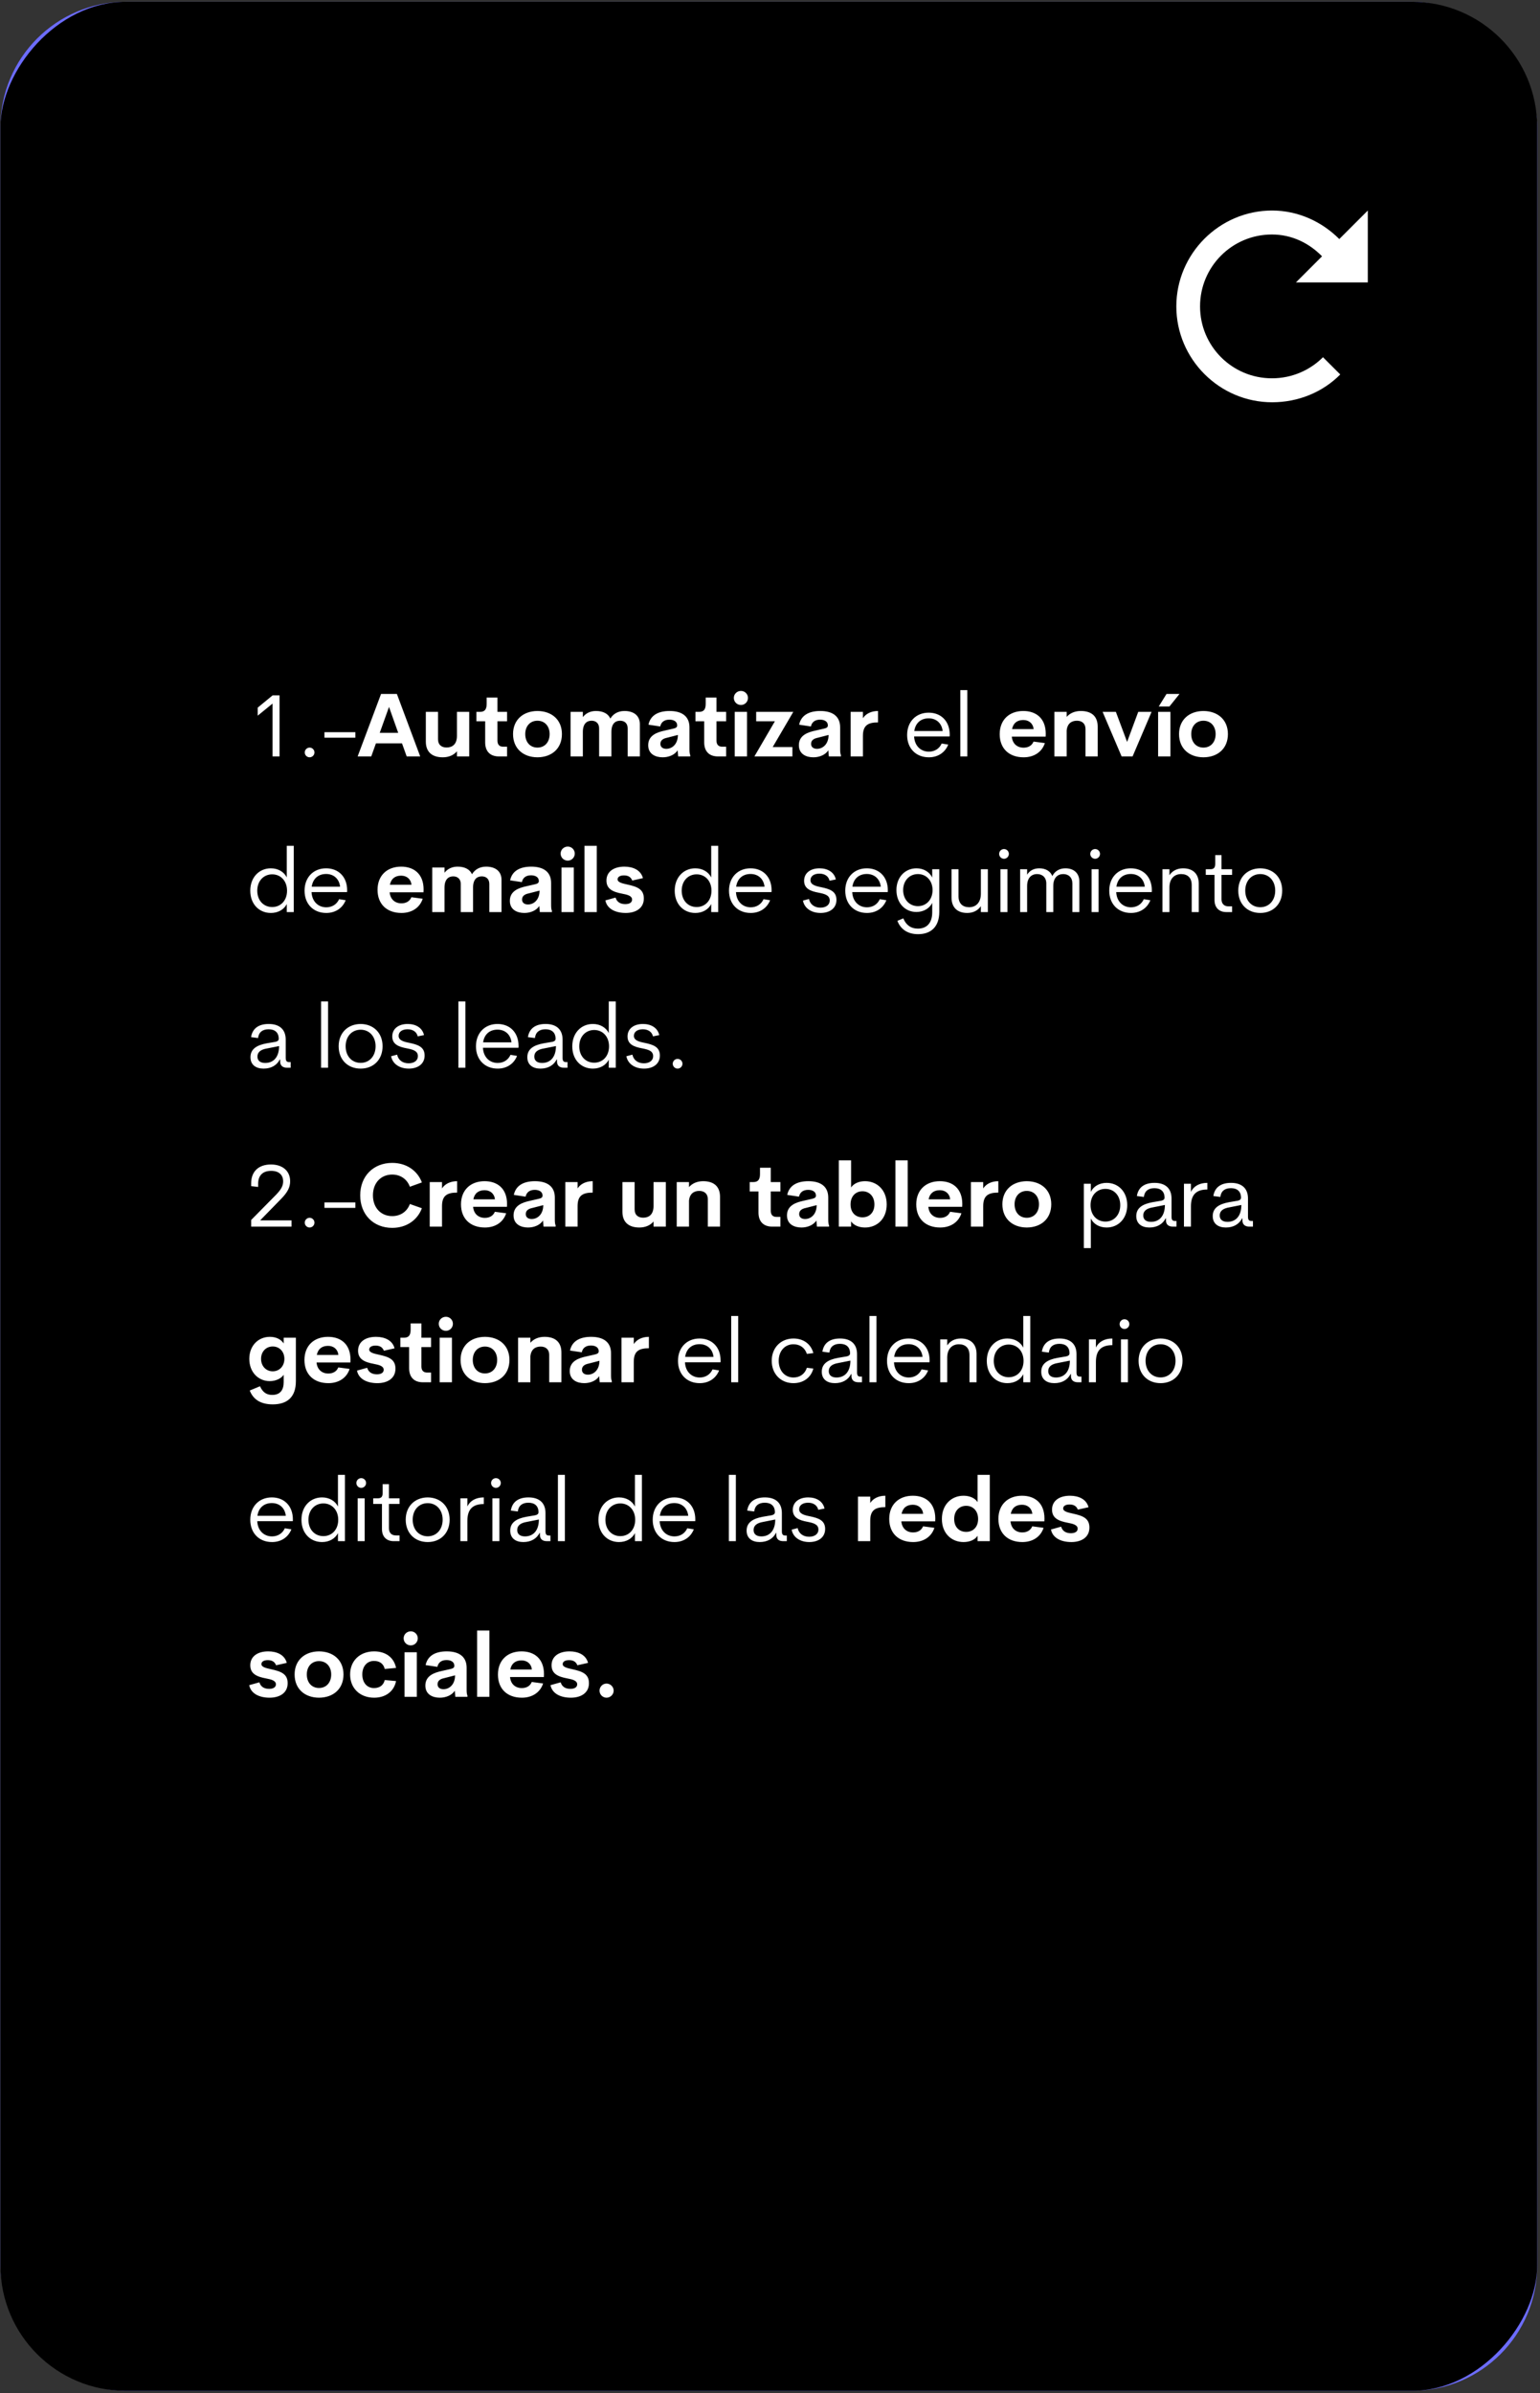 <svg width="475" height="738" viewBox="0 0 475 738" fill="none" xmlns="http://www.w3.org/2000/svg">
<rect x="0" y="0" width="475" height="738" fill="#333333" stroke="none"/>
<rect x="0.143" y="0.562" width="473.99" height="736.728" rx="38.616" fill="#6C6CFF"/>
<path d="M118.012 349.622L121.306 389.771H113.015L110.46 358.197L100.124 389.771H94.559L84.224 358.197L81.668 389.771H73.377L76.671 349.622H88.767L97.341 374.666L105.917 349.622H118.012ZM164.5 389.771H155.811L152.802 381.367H136.049L133.039 389.771H124.294L139.343 349.622H149.508L164.5 389.771ZM144.454 357.97L138.491 374.609H150.36L144.454 357.97ZM200.255 389.771H190.261L180.664 375.063H176.972V389.771H168.738V349.622H182.027C187.705 349.622 191.169 350.588 193.725 352.689C196.11 354.62 197.53 357.8 197.53 362.173C197.53 367.17 195.599 371.77 191.567 373.984C190.999 374.268 190.431 374.496 189.863 374.723L200.255 389.771ZM180.834 356.437H176.972V368.76H180.834C182.935 368.76 185.604 368.646 187.137 367.567C188.557 366.602 189.295 364.955 189.295 362.627C189.295 360.299 188.557 358.708 187.251 357.743C185.661 356.607 183.105 356.437 180.834 356.437ZM239.93 389.771H229.595L216.477 372.565H213.297V389.771H205.119V349.622H213.297V365.466H216.42L229.424 349.622H239.419L223.405 368.817L239.93 389.771ZM267.668 349.622V356.778H252.449V366.148H266.022V373.246H252.449V382.559H267.668V389.771H244.272V349.622H267.668ZM270.871 349.622H298.413V356.778H288.759V389.771H280.581V356.778H270.871V349.622ZM311.123 389.771H302.945V349.622H311.123V389.771ZM346.631 378.244V349.622H354.865V389.771H344.984L327.039 360.98V389.771H318.861V349.622H328.629L346.631 378.244ZM380.849 390.567C369.093 390.567 360.746 382.048 360.746 369.669C360.746 357.289 369.264 348.827 381.303 348.827C389.253 348.827 395.67 352.519 399.077 358.595L391.922 362.4C389.821 358.595 386.016 356.323 381.303 356.323C374.091 356.323 368.923 361.661 368.923 369.669C368.923 377.619 373.693 383.014 381.303 383.014C386.641 383.014 391.127 380.118 392.49 374.382H381.644V367.851H400.554V389.771H394.137V383.695C391.638 387.727 387.266 390.567 380.849 390.567Z" fill="white"/>
<path d="M392.396 64.922C376.134 64.922 362.829 78.227 362.829 94.489C362.829 110.75 376.134 124.055 392.396 124.055C400.526 124.055 408.066 120.877 413.388 115.481L408.066 110.159C404.074 114.151 398.531 116.664 392.322 116.664C380.051 116.664 370.147 106.759 370.147 94.489C370.147 82.219 380.051 72.314 392.322 72.314C398.457 72.314 403.779 74.975 407.77 79.04L399.713 87.097H421.888V64.922L413.092 73.718C407.77 68.396 400.452 64.922 392.322 64.922H392.396Z" fill="white"/>
<rect width="473.99" height="736.728" rx="38.616" transform="matrix(-1 0 0 1 474.133 0.562)" fill="black"/>
<path d="M79.486 218.224L84.093 214.435H86.219V233.271H84.065V216.97L79.486 220.704V218.224ZM95.495 233.543C94.677 233.543 93.996 232.862 93.996 232.044C93.996 231.226 94.677 230.545 95.495 230.545C96.313 230.545 96.994 231.226 96.994 232.044C96.994 232.862 96.313 233.543 95.495 233.543ZM109.61 227.492H100.069V225.802H109.61V227.492ZM129.61 233.271H125.439L123.995 229.236H115.954L114.509 233.271H110.311L117.535 213.999H122.414L129.61 233.271ZM119.988 218.006L117.126 225.993H122.823L119.988 218.006ZM140.939 227.001V219.532H144.728V233.271H140.939V231.69C139.958 232.862 138.432 233.543 136.578 233.543C133.116 233.543 131.345 231.744 131.345 228.718V219.532H135.106V227.928C135.106 229.754 136.251 230.517 137.75 230.517C139.44 230.517 140.912 229.618 140.939 227.001ZM156.405 233.271H153.87C151.171 233.271 149.645 231.69 149.645 228.936V222.422H146.946V219.532H148.009C149.263 219.532 150.108 219.042 150.108 217.079V215.117H153.434V219.532H156.405V222.422H153.434V228.391C153.434 229.7 154.115 230.272 155.178 230.272H156.405V233.271ZM165.768 233.543C161.353 233.516 158.245 230.817 158.245 226.374C158.245 221.986 161.353 219.287 165.768 219.26C170.212 219.287 173.319 221.986 173.319 226.374C173.319 230.817 170.212 233.516 165.768 233.543ZM165.768 230.545C168.031 230.545 169.53 228.855 169.53 226.374C169.53 223.948 168.031 222.258 165.768 222.258C163.506 222.258 162.007 223.948 162.007 226.374C162.007 228.855 163.506 230.545 165.768 230.545ZM192.616 219.26C195.587 219.26 197.359 220.786 197.359 223.321V233.271H193.597V224.602C193.597 223.021 192.589 222.258 191.28 222.258C189.835 222.258 188.582 223.103 188.582 225.72V233.271H184.793V224.602C184.793 223.049 183.784 222.258 182.476 222.258C181.031 222.258 179.777 223.13 179.777 225.72V233.271H175.988V219.532H179.777V221.141C180.704 219.941 182.094 219.26 183.811 219.26C186.047 219.26 187.6 220.105 188.255 221.604C189.154 220.105 190.68 219.26 192.616 219.26ZM212.66 224.303V230.79C212.66 231.608 212.66 232.344 212.905 232.916V233.271H209.171L209.007 231.39C208.081 232.834 206.2 233.543 204.401 233.543C202.193 233.543 199.93 232.562 199.93 229.809C199.93 226.756 202.656 225.802 205.109 225.284L207.617 224.711C208.326 224.548 208.871 224.357 208.871 223.703C208.871 222.449 207.726 221.931 206.472 221.931C204.946 221.931 203.937 222.64 203.638 224.03L200.012 223.485C200.612 220.568 203.065 219.26 206.527 219.26C210.507 219.26 212.66 221.032 212.66 224.303ZM205.518 230.926C207.317 230.926 209.089 229.482 209.089 226.647L205.709 227.519C204.646 227.737 203.692 228.228 203.692 229.4C203.692 230.408 204.455 230.926 205.518 230.926ZM223.965 233.271H221.43C218.731 233.271 217.205 231.69 217.205 228.936V222.422H214.506V219.532H215.569C216.823 219.532 217.668 219.042 217.668 217.079V215.117H220.994V219.532H223.965V222.422H220.994V228.391C220.994 229.7 221.675 230.272 222.738 230.272H223.965V233.271ZM228.553 217.406C227.326 217.406 226.345 216.452 226.345 215.226C226.345 214.026 227.326 213.072 228.553 213.072C229.725 213.072 230.706 214.026 230.706 215.226C230.706 216.452 229.725 217.406 228.553 217.406ZM230.407 233.271H226.618V219.532H230.407V233.271ZM233.236 219.532H244.684L238.333 230.381H244.412V233.271H232.69L239.014 222.422H233.236V219.532ZM259.137 224.303V230.79C259.137 231.608 259.137 232.344 259.383 232.916V233.271H255.648L255.485 231.39C254.558 232.834 252.677 233.543 250.878 233.543C248.67 233.543 246.408 232.562 246.408 229.809C246.408 226.756 249.134 225.802 251.587 225.284L254.095 224.711C254.803 224.548 255.348 224.357 255.348 223.703C255.348 222.449 254.204 221.931 252.95 221.931C251.423 221.931 250.415 222.64 250.115 224.03L246.49 223.485C247.089 220.568 249.542 219.26 253.004 219.26C256.984 219.26 259.137 221.032 259.137 224.303ZM251.996 230.926C253.795 230.926 255.566 229.482 255.566 226.647L252.186 227.519C251.123 227.737 250.169 228.228 250.169 229.4C250.169 230.408 250.933 230.926 251.996 230.926ZM266.157 219.532V221.495C267.002 220.159 268.665 219.26 270.818 219.26V222.776C267.574 222.776 266.157 223.812 266.157 226.974V233.271H262.368V219.532H266.157ZM292.935 226.592L292.907 227.11H281.949C282.086 229.972 283.967 231.799 286.502 231.799C288.301 231.799 289.745 230.872 290.454 229.291L292.471 229.618C291.517 232.071 289.282 233.543 286.502 233.543C282.522 233.543 279.796 230.79 279.796 226.674C279.796 222.531 282.549 219.778 286.447 219.778C290.181 219.778 292.935 222.313 292.935 226.592ZM286.447 221.522C284.048 221.522 282.358 222.94 282.004 225.447H290.754C290.481 222.994 288.764 221.522 286.447 221.522ZM298.362 233.271H296.208V212.827H298.362V233.271ZM322.552 226.292L322.525 227.165H312.085C312.275 229.373 313.775 230.572 315.71 230.572C317.155 230.572 318.272 229.945 318.79 228.691L322.279 229.155C321.38 231.962 318.872 233.543 315.737 233.543C311.24 233.543 308.35 230.845 308.35 226.401C308.35 221.958 311.321 219.26 315.628 219.26C319.581 219.26 322.552 221.522 322.552 226.292ZM315.628 222.04C313.747 222.04 312.521 222.994 312.166 224.848H318.817C318.627 223.076 317.346 222.04 315.628 222.04ZM333.367 219.26C336.828 219.26 338.573 221.032 338.573 224.084V233.271H334.811V224.875C334.811 223.049 333.666 222.258 332.167 222.258C330.586 222.258 329.223 223.049 329.005 225.257V233.271H325.216V219.532H329.005V221.086C329.986 219.941 331.513 219.26 333.367 219.26ZM347.644 228.8L351.078 219.532H355.194L349.334 233.271H345.954L340.093 219.532H344.182L347.644 228.8ZM360.701 217.87H357.403L359.802 213.999H363.809L360.701 217.87ZM361.001 233.271H357.212V219.532H361.001V233.271ZM371.19 233.543C366.774 233.516 363.667 230.817 363.667 226.374C363.667 221.986 366.774 219.287 371.19 219.26C375.633 219.287 378.74 221.986 378.74 226.374C378.74 230.817 375.633 233.516 371.19 233.543ZM371.19 230.545C373.452 230.545 374.951 228.855 374.951 226.374C374.951 223.948 373.452 222.258 371.19 222.258C368.927 222.258 367.428 223.948 367.428 226.374C367.428 228.855 368.927 230.545 371.19 230.545ZM88.454 270.585V260.827H90.607V281.271H88.454V278.79C87.582 280.507 85.755 281.543 83.547 281.543C79.949 281.543 77.196 278.845 77.196 274.674C77.196 270.531 79.949 267.778 83.547 267.778C85.755 267.778 87.582 268.841 88.454 270.585ZM83.956 279.717C86.6 279.717 88.536 277.7 88.536 274.674C88.536 271.676 86.6 269.631 83.956 269.631C81.312 269.631 79.35 271.676 79.35 274.674C79.35 277.7 81.312 279.717 83.956 279.717ZM107.078 274.592L107.051 275.11H96.093C96.23 277.972 98.11 279.799 100.645 279.799C102.444 279.799 103.889 278.872 104.598 277.291L106.615 277.618C105.661 280.071 103.426 281.543 100.645 281.543C96.666 281.543 93.94 278.79 93.94 274.674C93.94 270.531 96.693 267.778 100.591 267.778C104.325 267.778 107.078 270.313 107.078 274.592ZM100.591 269.522C98.192 269.522 96.502 270.94 96.148 273.447H104.898C104.625 270.994 102.908 269.522 100.591 269.522ZM130.653 274.292L130.626 275.165H120.186C120.377 277.373 121.876 278.572 123.811 278.572C125.256 278.572 126.374 277.945 126.891 276.691L130.38 277.155C129.481 279.962 126.973 281.543 123.838 281.543C119.341 281.543 116.452 278.845 116.452 274.401C116.452 269.958 119.423 267.26 123.729 267.26C127.682 267.26 130.653 269.522 130.653 274.292ZM123.729 270.04C121.849 270.04 120.622 270.994 120.268 272.848H126.919C126.728 271.076 125.447 270.04 123.729 270.04ZM149.945 267.26C152.916 267.26 154.688 268.786 154.688 271.321V281.271H150.926V272.602C150.926 271.021 149.918 270.258 148.609 270.258C147.165 270.258 145.911 271.103 145.911 273.72V281.271H142.122V272.602C142.122 271.049 141.113 270.258 139.805 270.258C138.36 270.258 137.106 271.13 137.106 273.72V281.271H133.318V267.532H137.106V269.141C138.033 267.941 139.423 267.26 141.141 267.26C143.376 267.26 144.93 268.105 145.584 269.604C146.483 268.105 148.01 267.26 149.945 267.26ZM169.989 272.303V278.79C169.989 279.608 169.989 280.344 170.235 280.916V281.271H166.5L166.337 279.39C165.41 280.834 163.529 281.543 161.73 281.543C159.522 281.543 157.26 280.562 157.26 277.809C157.26 274.756 159.985 273.802 162.439 273.284L164.946 272.711C165.655 272.548 166.2 272.357 166.2 271.703C166.2 270.449 165.055 269.931 163.802 269.931C162.275 269.931 161.267 270.64 160.967 272.03L157.341 271.485C157.941 268.568 160.394 267.26 163.856 267.26C167.836 267.26 169.989 269.032 169.989 272.303ZM162.848 278.926C164.647 278.926 166.418 277.482 166.418 274.647L163.038 275.519C161.975 275.737 161.021 276.228 161.021 277.4C161.021 278.408 161.784 278.926 162.848 278.926ZM175.128 265.406C173.901 265.406 172.92 264.452 172.92 263.226C172.92 262.026 173.901 261.072 175.128 261.072C176.3 261.072 177.281 262.026 177.281 263.226C177.281 264.452 176.3 265.406 175.128 265.406ZM176.982 281.271H173.193V267.532H176.982V281.271ZM184.063 281.271H180.274V260.827H184.063V281.271ZM193.024 281.543C189.807 281.543 187.218 280.262 186.727 277.672L189.862 276.8C190.298 278.272 191.47 278.817 192.888 278.817C194.032 278.817 194.959 278.381 194.959 277.427C194.959 276.255 193.514 275.901 191.934 275.601C189.017 275.056 187.054 274.156 187.054 271.539C187.054 268.841 189.262 267.26 192.588 267.26C195.232 267.26 197.658 268.296 198.312 270.803L195.014 271.539C194.578 270.422 193.705 269.958 192.451 269.958C191.279 269.958 190.489 270.394 190.489 271.185C190.489 272.084 191.852 272.412 193.46 272.766C196.649 273.447 198.585 274.265 198.585 277.073C198.585 280.207 195.94 281.543 193.024 281.543ZM219.368 270.585V260.827H221.521V281.271H219.368V278.79C218.496 280.507 216.669 281.543 214.461 281.543C210.863 281.543 208.11 278.845 208.11 274.674C208.11 270.531 210.863 267.778 214.461 267.778C216.669 267.778 218.496 268.841 219.368 270.585ZM214.87 279.717C217.514 279.717 219.45 277.7 219.45 274.674C219.45 271.676 217.514 269.631 214.87 269.631C212.226 269.631 210.264 271.676 210.264 274.674C210.264 277.7 212.226 279.717 214.87 279.717ZM237.992 274.592L237.965 275.11H227.007C227.143 277.972 229.024 279.799 231.559 279.799C233.358 279.799 234.803 278.872 235.512 277.291L237.529 277.618C236.575 280.071 234.34 281.543 231.559 281.543C227.58 281.543 224.854 278.79 224.854 274.674C224.854 270.531 227.607 267.778 231.505 267.778C235.239 267.778 237.992 270.313 237.992 274.592ZM231.505 269.522C229.106 269.522 227.416 270.94 227.062 273.447H235.812C235.539 270.994 233.822 269.522 231.505 269.522ZM253.117 281.543C250.282 281.543 248.101 280.098 247.665 277.727L249.519 277.236C249.873 278.926 251.236 279.908 253.062 279.908C254.752 279.908 255.924 279.063 255.924 277.7C255.924 276.037 254.316 275.655 252.544 275.301C250.064 274.838 248.02 274.102 248.02 271.621C248.02 269.25 249.928 267.778 252.79 267.778C255.27 267.778 257.315 268.95 257.805 271.212L255.87 271.594C255.543 270.204 254.371 269.413 252.735 269.413C251.1 269.413 249.982 270.176 249.982 271.43C249.982 272.848 251.536 273.257 253.335 273.611C255.924 274.156 257.996 274.838 257.996 277.509C257.996 280.153 255.843 281.543 253.117 281.543ZM273.848 274.592L273.821 275.11H262.863C263 277.972 264.881 279.799 267.416 279.799C269.215 279.799 270.659 278.872 271.368 277.291L273.385 277.618C272.431 280.071 270.196 281.543 267.416 281.543C263.436 281.543 260.71 278.79 260.71 274.674C260.71 270.531 263.463 267.778 267.361 267.778C271.095 267.778 273.848 270.313 273.848 274.592ZM267.361 269.522C264.962 269.522 263.272 270.94 262.918 273.447H271.668C271.395 270.994 269.678 269.522 267.361 269.522ZM287.535 270.613V268.05H289.715V281.189C289.715 285.768 287.18 288.085 283.174 288.085C279.848 288.085 277.722 286.45 276.795 283.969L278.621 283.206C279.412 285.196 280.911 286.368 283.119 286.368C286.008 286.368 287.535 284.46 287.535 281.352V278.436C286.744 280.098 284.891 281.243 282.656 281.243C279.167 281.243 276.495 278.49 276.495 274.483C276.495 270.504 279.167 267.778 282.683 267.778C284.918 267.778 286.717 268.923 287.535 270.613ZM283.119 279.444C285.763 279.444 287.644 277.373 287.644 274.483C287.644 271.621 285.763 269.549 283.119 269.549C280.475 269.549 278.567 271.621 278.567 274.483C278.567 277.373 280.502 279.444 283.119 279.444ZM302.539 275.683V268.05H304.692V281.271H302.539V279.444C301.667 280.753 300.195 281.543 298.341 281.543C295.207 281.543 293.489 279.771 293.489 276.773V268.05H295.643V276.391C295.643 278.626 296.924 279.771 298.941 279.771C300.985 279.771 302.512 278.381 302.539 275.683ZM309.676 264.834C308.858 264.834 308.177 264.152 308.177 263.335C308.177 262.49 308.858 261.835 309.676 261.835C310.494 261.835 311.175 262.49 311.175 263.335C311.175 264.152 310.494 264.834 309.676 264.834ZM310.739 281.271H308.586V268.05H310.739V281.271ZM328.612 267.778C331.283 267.778 332.918 269.331 332.918 271.839V281.271H330.765V272.466C330.765 270.613 329.62 269.549 327.957 269.549C326.186 269.549 324.877 270.722 324.877 273.202V281.271H322.724V272.466C322.724 270.613 321.552 269.549 319.889 269.549C318.117 269.549 316.809 270.749 316.809 273.229V281.271H314.655V268.05H316.809V269.74C317.572 268.486 318.88 267.778 320.543 267.778C322.56 267.778 324.005 268.677 324.577 270.176C325.341 268.65 326.785 267.778 328.612 267.778ZM337.786 264.834C336.968 264.834 336.287 264.152 336.287 263.335C336.287 262.49 336.968 261.835 337.786 261.835C338.604 261.835 339.285 262.49 339.285 263.335C339.285 264.152 338.604 264.834 337.786 264.834ZM338.849 281.271H336.696V268.05H338.849V281.271ZM355.277 274.592L355.25 275.11H344.292C344.428 277.972 346.309 279.799 348.844 279.799C350.643 279.799 352.088 278.872 352.796 277.291L354.814 277.618C353.86 280.071 351.624 281.543 348.844 281.543C344.864 281.543 342.139 278.79 342.139 274.674C342.139 270.531 344.892 267.778 348.79 267.778C352.524 267.778 355.277 270.313 355.277 274.592ZM348.79 269.522C346.391 269.522 344.701 270.94 344.346 273.447H353.096C352.824 270.994 351.106 269.522 348.79 269.522ZM364.902 267.778C368.037 267.778 369.754 269.549 369.754 272.548V281.271H367.573V272.929C367.573 270.694 366.319 269.549 364.302 269.549C362.258 269.549 360.704 270.94 360.704 273.665V281.271H358.551V268.05H360.704V269.904C361.576 268.568 363.048 267.778 364.902 267.778ZM380.033 281.271H378.234C375.999 281.271 374.609 279.88 374.609 277.563V269.795H371.91V268.05H373.382C374.282 268.05 374.827 267.669 374.827 266.415V263.689H376.762V268.05H380.033V269.795H376.762V277.291C376.762 278.735 377.607 279.499 378.888 279.499H380.033V281.271ZM388.722 281.543C384.742 281.543 381.934 278.79 381.934 274.647C381.934 270.531 384.742 267.805 388.722 267.778C392.674 267.805 395.482 270.531 395.482 274.647C395.482 278.79 392.674 281.543 388.722 281.543ZM388.722 279.771C391.448 279.771 393.328 277.645 393.328 274.647C393.328 271.676 391.448 269.549 388.722 269.549C385.969 269.549 384.088 271.676 384.088 274.647C384.088 277.645 385.969 279.771 388.722 279.771ZM89.163 327.526H89.653V329.271H88.563C87.255 329.271 86.41 328.671 86.41 327.335V326.735H86.3C85.401 328.507 83.656 329.543 81.285 329.543C78.968 329.543 77.251 328.398 77.251 326.027C77.251 323.437 79.295 322.292 82.239 321.747L84.965 321.284C85.483 321.175 85.973 320.929 85.973 320.357C85.973 318.394 84.774 317.413 82.866 317.413C80.958 317.413 79.813 318.313 79.595 320.112L77.442 319.839C77.85 317.168 79.759 315.778 82.893 315.778C86.246 315.778 88.127 317.495 88.127 320.602V326.19C88.127 327.144 88.399 327.526 89.163 327.526ZM81.803 327.799C84.447 327.799 86.082 325.89 86.082 322.592L82.375 323.328C80.385 323.655 79.404 324.473 79.404 325.836C79.404 327.09 80.276 327.799 81.803 327.799ZM101.192 329.271H99.039V308.827H101.192V329.271ZM111.242 329.543C107.262 329.543 104.455 326.79 104.455 322.647C104.455 318.531 107.262 315.805 111.242 315.778C115.194 315.805 118.002 318.531 118.002 322.647C118.002 326.79 115.194 329.543 111.242 329.543ZM111.242 327.771C113.968 327.771 115.848 325.645 115.848 322.647C115.848 319.676 113.968 317.549 111.242 317.549C108.489 317.549 106.608 319.676 106.608 322.647C106.608 325.645 108.489 327.771 111.242 327.771ZM126.089 329.543C123.255 329.543 121.074 328.098 120.638 325.727L122.491 325.236C122.846 326.926 124.209 327.908 126.035 327.908C127.725 327.908 128.897 327.063 128.897 325.7C128.897 324.037 127.289 323.655 125.517 323.301C123.037 322.838 120.992 322.102 120.992 319.621C120.992 317.25 122.9 315.778 125.762 315.778C128.243 315.778 130.287 316.95 130.778 319.212L128.843 319.594C128.515 318.204 127.343 317.413 125.708 317.413C124.072 317.413 122.955 318.176 122.955 319.43C122.955 320.848 124.508 321.257 126.307 321.611C128.897 322.156 130.969 322.838 130.969 325.509C130.969 328.153 128.815 329.543 126.089 329.543ZM143.544 329.271H141.39V308.827H143.544V329.271ZM159.944 322.592L159.917 323.11H148.959C149.096 325.972 150.976 327.799 153.511 327.799C155.31 327.799 156.755 326.872 157.464 325.291L159.481 325.618C158.527 328.071 156.292 329.543 153.511 329.543C149.532 329.543 146.806 326.79 146.806 322.674C146.806 318.531 149.559 315.778 153.457 315.778C157.191 315.778 159.944 318.313 159.944 322.592ZM153.457 317.522C151.058 317.522 149.368 318.94 149.014 321.447H157.764C157.491 318.994 155.774 317.522 153.457 317.522ZM174.557 327.526H175.048V329.271H173.958C172.649 329.271 171.804 328.671 171.804 327.335V326.735H171.695C170.796 328.507 169.051 329.543 166.68 329.543C164.363 329.543 162.646 328.398 162.646 326.027C162.646 323.437 164.69 322.292 167.634 321.747L170.36 321.284C170.878 321.175 171.368 320.929 171.368 320.357C171.368 318.394 170.169 317.413 168.261 317.413C166.353 317.413 165.208 318.313 164.99 320.112L162.836 319.839C163.245 317.168 165.153 315.778 168.288 315.778C171.641 315.778 173.522 317.495 173.522 320.602V326.19C173.522 327.144 173.794 327.526 174.557 327.526ZM167.198 327.799C169.842 327.799 171.477 325.89 171.477 322.592L167.77 323.328C165.78 323.655 164.799 324.473 164.799 325.836C164.799 327.09 165.671 327.799 167.198 327.799ZM187.771 318.585V308.827H189.924V329.271H187.771V326.79C186.898 328.507 185.072 329.543 182.864 329.543C179.266 329.543 176.513 326.845 176.513 322.674C176.513 318.531 179.266 315.778 182.864 315.778C185.072 315.778 186.898 316.841 187.771 318.585ZM183.273 327.717C185.917 327.717 187.852 325.7 187.852 322.674C187.852 319.676 185.917 317.631 183.273 317.631C180.629 317.631 178.666 319.676 178.666 322.674C178.666 325.7 180.629 327.717 183.273 327.717ZM198.654 329.543C195.819 329.543 193.638 328.098 193.202 325.727L195.056 325.236C195.41 326.926 196.773 327.908 198.599 327.908C200.289 327.908 201.461 327.063 201.461 325.7C201.461 324.037 199.853 323.655 198.081 323.301C195.601 322.838 193.556 322.102 193.556 319.621C193.556 317.25 195.465 315.778 198.327 315.778C200.807 315.778 202.851 316.95 203.342 319.212L201.407 319.594C201.08 318.204 199.908 317.413 198.272 317.413C196.637 317.413 195.519 318.176 195.519 319.43C195.519 320.848 197.073 321.257 198.872 321.611C201.461 322.156 203.533 322.838 203.533 325.509C203.533 328.153 201.38 329.543 198.654 329.543ZM209 329.543C208.182 329.543 207.501 328.862 207.501 328.044C207.501 327.226 208.182 326.545 209 326.545C209.818 326.545 210.499 327.226 210.499 328.044C210.499 328.862 209.818 329.543 209 329.543ZM86.791 369.63L80.249 376.335H89.926V378.271H77.469V376.226L85.183 368.403C86.709 366.822 87.336 365.677 87.336 364.314C87.336 362.27 85.946 361.071 83.656 361.071C81.067 361.071 79.622 362.461 79.622 365.078V366.032L77.469 365.786V364.914C77.469 361.261 79.759 359.108 83.575 359.108C87.118 359.108 89.49 361.071 89.49 364.26C89.49 365.977 88.863 367.504 86.791 369.63ZM95.495 378.543C94.677 378.543 93.996 377.862 93.996 377.044C93.996 376.226 94.677 375.545 95.495 375.545C96.313 375.545 96.994 376.226 96.994 377.044C96.994 377.862 96.313 378.543 95.495 378.543ZM109.61 372.492H100.069V370.802H109.61V372.492ZM120.969 378.652C115.19 378.652 111.102 374.563 111.102 368.621C111.102 362.679 115.19 358.617 120.969 358.617C125.33 358.617 128.738 360.962 130.128 364.641L126.421 365.977C125.576 363.66 123.559 362.215 120.969 362.215C117.507 362.215 115.027 364.778 115.027 368.621C115.027 372.465 117.507 375.027 120.969 375.027C123.559 375.027 125.576 373.609 126.421 371.292L130.128 372.601C128.738 376.308 125.33 378.652 120.969 378.652ZM136.334 364.532V366.495C137.179 365.159 138.842 364.26 140.996 364.26V367.776C137.752 367.776 136.334 368.812 136.334 371.974V378.271H132.546V364.532H136.334ZM156.394 371.292L156.367 372.165H145.927C146.118 374.373 147.617 375.572 149.552 375.572C150.997 375.572 152.114 374.945 152.632 373.691L156.121 374.155C155.222 376.962 152.714 378.543 149.579 378.543C145.082 378.543 142.192 375.845 142.192 371.401C142.192 366.958 145.164 364.26 149.47 364.26C153.423 364.26 156.394 366.522 156.394 371.292ZM149.47 367.04C147.59 367.04 146.363 367.994 146.009 369.848H152.66C152.469 368.076 151.188 367.04 149.47 367.04ZM171.134 369.303V375.79C171.134 376.608 171.134 377.344 171.379 377.916V378.271H167.645L167.481 376.39C166.554 377.834 164.674 378.543 162.875 378.543C160.667 378.543 158.404 377.562 158.404 374.809C158.404 371.756 161.13 370.802 163.583 370.284L166.091 369.711C166.8 369.548 167.345 369.357 167.345 368.703C167.345 367.449 166.2 366.931 164.946 366.931C163.42 366.931 162.411 367.64 162.111 369.03L158.486 368.485C159.086 365.568 161.539 364.26 165.001 364.26C168.98 364.26 171.134 366.032 171.134 369.303ZM163.992 375.926C165.791 375.926 167.563 374.482 167.563 371.647L164.183 372.519C163.12 372.737 162.166 373.228 162.166 374.4C162.166 375.408 162.929 375.926 163.992 375.926ZM178.153 364.532V366.495C178.998 365.159 180.661 364.26 182.815 364.26V367.776C179.571 367.776 178.153 368.812 178.153 371.974V378.271H174.365V364.532H178.153ZM201.578 372.001V364.532H205.367V378.271H201.578V376.69C200.597 377.862 199.07 378.543 197.217 378.543C193.755 378.543 191.983 376.744 191.983 373.718V364.532H195.745V372.928C195.745 374.754 196.89 375.517 198.389 375.517C200.079 375.517 201.551 374.618 201.578 372.001ZM216.88 364.26C220.342 364.26 222.087 366.032 222.087 369.084V378.271H218.325V369.875C218.325 368.049 217.18 367.258 215.681 367.258C214.1 367.258 212.737 368.049 212.519 370.257V378.271H208.73V364.532H212.519V366.086C213.5 364.941 215.027 364.26 216.88 364.26ZM240.708 378.271H238.173C235.475 378.271 233.948 376.69 233.948 373.936V367.422H231.25V364.532H232.313C233.567 364.532 234.412 364.042 234.412 362.079V360.117H237.737V364.532H240.708V367.422H237.737V373.391C237.737 374.7 238.419 375.272 239.482 375.272H240.708V378.271ZM255.464 369.303V375.79C255.464 376.608 255.464 377.344 255.709 377.916V378.271H251.975L251.811 376.39C250.884 377.834 249.004 378.543 247.205 378.543C244.997 378.543 242.734 377.562 242.734 374.809C242.734 371.756 245.46 370.802 247.913 370.284L250.421 369.711C251.13 369.548 251.675 369.357 251.675 368.703C251.675 367.449 250.53 366.931 249.276 366.931C247.75 366.931 246.741 367.64 246.441 369.03L242.816 368.485C243.416 365.568 245.869 364.26 249.331 364.26C253.31 364.26 255.464 366.032 255.464 369.303ZM248.322 375.926C250.121 375.926 251.893 374.482 251.893 371.647L248.513 372.519C247.45 372.737 246.496 373.228 246.496 374.4C246.496 375.408 247.259 375.926 248.322 375.926ZM266.818 364.26C270.497 364.26 273.496 366.958 273.496 371.429C273.496 375.899 270.497 378.543 266.818 378.543C264.964 378.543 263.356 377.889 262.511 376.662V378.271H258.722V357.827H262.511V366.195C263.356 364.941 264.964 364.26 266.818 364.26ZM266.027 375.408C268.126 375.408 269.707 373.936 269.707 371.429C269.707 368.921 268.126 367.367 266.027 367.367C263.901 367.367 262.347 368.921 262.347 371.429C262.347 373.936 263.901 375.408 266.027 375.408ZM279.972 378.271H276.184V357.827H279.972V378.271ZM296.811 371.292L296.784 372.165H286.344C286.535 374.373 288.034 375.572 289.969 375.572C291.414 375.572 292.531 374.945 293.049 373.691L296.538 374.155C295.639 376.962 293.131 378.543 289.996 378.543C285.499 378.543 282.609 375.845 282.609 371.401C282.609 366.958 285.581 364.26 289.887 364.26C293.84 364.26 296.811 366.522 296.811 371.292ZM289.887 367.04C288.007 367.04 286.78 367.994 286.426 369.848H293.077C292.886 368.076 291.605 367.04 289.887 367.04ZM303.264 364.532V366.495C304.109 365.159 305.772 364.26 307.925 364.26V367.776C304.682 367.776 303.264 368.812 303.264 371.974V378.271H299.475V364.532H303.264ZM316.7 378.543C312.284 378.516 309.177 375.817 309.177 371.374C309.177 366.986 312.284 364.287 316.7 364.26C321.143 364.287 324.251 366.986 324.251 371.374C324.251 375.817 321.143 378.516 316.7 378.543ZM316.7 375.545C318.962 375.545 320.462 373.855 320.462 371.374C320.462 368.948 318.962 367.258 316.7 367.258C314.438 367.258 312.938 368.948 312.938 371.374C312.938 373.855 314.438 375.545 316.7 375.545ZM341.333 364.778C344.931 364.778 347.684 367.504 347.684 371.647C347.684 375.79 344.931 378.543 341.333 378.543C339.125 378.543 337.299 377.507 336.454 375.763V384.894H334.301V365.05H336.454V367.558C337.299 365.814 339.125 364.778 341.333 364.778ZM340.952 376.717C343.596 376.717 345.531 374.672 345.531 371.647C345.531 368.648 343.596 366.631 340.952 366.631C338.307 366.631 336.372 368.648 336.372 371.647C336.372 374.672 338.307 376.717 340.952 376.717ZM362.384 376.526H362.874V378.271H361.784C360.475 378.271 359.63 377.671 359.63 376.335V375.735H359.521C358.622 377.507 356.877 378.543 354.506 378.543C352.189 378.543 350.472 377.398 350.472 375.027C350.472 372.437 352.516 371.292 355.46 370.747L358.186 370.284C358.704 370.175 359.194 369.929 359.194 369.357C359.194 367.394 357.995 366.413 356.087 366.413C354.179 366.413 353.034 367.313 352.816 369.112L350.662 368.839C351.071 366.168 352.979 364.778 356.114 364.778C359.467 364.778 361.348 366.495 361.348 369.602V375.19C361.348 376.144 361.62 376.526 362.384 376.526ZM355.024 376.799C357.668 376.799 359.303 374.89 359.303 371.592L355.596 372.328C353.606 372.655 352.625 373.473 352.625 374.836C352.625 376.09 353.497 376.799 355.024 376.799ZM367.332 365.05V367.558C368.15 365.814 369.949 364.778 372.402 364.778V366.822C368.995 366.822 367.332 368.403 367.332 372.028V378.271H365.179V365.05H367.332ZM385.968 376.526H386.459V378.271H385.369C384.06 378.271 383.215 377.671 383.215 376.335V375.735H383.106C382.207 377.507 380.462 378.543 378.091 378.543C375.774 378.543 374.056 377.398 374.056 375.027C374.056 372.437 376.101 371.292 379.045 370.747L381.77 370.284C382.288 370.175 382.779 369.929 382.779 369.357C382.779 367.394 381.58 366.413 379.672 366.413C377.764 366.413 376.619 367.313 376.401 369.112L374.247 368.839C374.656 366.168 376.564 364.778 379.699 364.778C383.052 364.778 384.932 366.495 384.932 369.602V375.19C384.932 376.144 385.205 376.526 385.968 376.526ZM378.609 376.799C381.253 376.799 382.888 374.89 382.888 371.592L379.181 372.328C377.191 372.655 376.21 373.473 376.21 374.836C376.21 376.09 377.082 376.799 378.609 376.799ZM87.5 414.304V412.532H91.261V425.916C91.261 430.959 88.481 433.085 84.12 433.085C80.168 433.085 78.014 431.368 77.033 428.806L80.195 427.497C80.985 429.269 82.13 430.168 83.956 430.168C86.464 430.168 87.5 428.615 87.5 426.216V423.954C86.737 425.098 85.101 425.916 83.193 425.916C79.731 425.916 76.897 423.218 76.897 419.047C76.897 414.904 79.731 412.26 83.248 412.26C85.21 412.26 86.737 413.078 87.5 414.304ZM84.12 422.89C86.192 422.89 87.718 421.282 87.718 419.047C87.718 416.839 86.219 415.231 84.12 415.231C82.021 415.231 80.522 416.839 80.522 419.047C80.522 421.282 82.048 422.89 84.12 422.89ZM108.106 419.292L108.079 420.165H97.639C97.83 422.373 99.329 423.572 101.265 423.572C102.709 423.572 103.827 422.945 104.345 421.691L107.834 422.155C106.934 424.962 104.427 426.543 101.292 426.543C96.794 426.543 93.905 423.845 93.905 419.401C93.905 414.958 96.876 412.26 101.183 412.26C105.135 412.26 108.106 414.522 108.106 419.292ZM101.183 415.04C99.302 415.04 98.075 415.994 97.721 417.848H104.372C104.181 416.076 102.9 415.04 101.183 415.04ZM116.413 426.543C113.197 426.543 110.607 425.262 110.117 422.672L113.251 421.8C113.688 423.272 114.86 423.817 116.277 423.817C117.422 423.817 118.349 423.381 118.349 422.427C118.349 421.255 116.904 420.901 115.323 420.601C112.406 420.056 110.444 419.156 110.444 416.539C110.444 413.841 112.652 412.26 115.977 412.26C118.621 412.26 121.047 413.296 121.701 415.803L118.403 416.539C117.967 415.422 117.095 414.958 115.841 414.958C114.669 414.958 113.878 415.394 113.878 416.185C113.878 417.084 115.241 417.412 116.85 417.766C120.039 418.447 121.974 419.265 121.974 422.073C121.974 425.207 119.33 426.543 116.413 426.543ZM132.953 426.271H130.418C127.72 426.271 126.193 424.69 126.193 421.936V415.422H123.495V412.532H124.558C125.812 412.532 126.657 412.042 126.657 410.079V408.117H129.982V412.532H132.953V415.422H129.982V421.391C129.982 422.7 130.664 423.272 131.727 423.272H132.953V426.271ZM137.541 410.406C136.315 410.406 135.334 409.452 135.334 408.226C135.334 407.026 136.315 406.072 137.541 406.072C138.714 406.072 139.695 407.026 139.695 408.226C139.695 409.452 138.714 410.406 137.541 410.406ZM139.395 426.271H135.606V412.532H139.395V426.271ZM149.584 426.543C145.168 426.516 142.061 423.817 142.061 419.374C142.061 414.986 145.168 412.287 149.584 412.26C154.027 412.287 157.134 414.986 157.134 419.374C157.134 423.817 154.027 426.516 149.584 426.543ZM149.584 423.545C151.846 423.545 153.345 421.855 153.345 419.374C153.345 416.948 151.846 415.258 149.584 415.258C147.321 415.258 145.822 416.948 145.822 419.374C145.822 421.855 147.321 423.545 149.584 423.545ZM167.954 412.26C171.416 412.26 173.16 414.032 173.16 417.084V426.271H169.399V417.875C169.399 416.049 168.254 415.258 166.755 415.258C165.174 415.258 163.811 416.049 163.593 418.257V426.271H159.804V412.532H163.593V414.086C164.574 412.941 166.1 412.26 167.954 412.26ZM188.463 417.303V423.79C188.463 424.608 188.463 425.344 188.708 425.916V426.271H184.974L184.81 424.39C183.884 425.834 182.003 426.543 180.204 426.543C177.996 426.543 175.733 425.562 175.733 422.809C175.733 419.756 178.459 418.802 180.912 418.284L183.42 417.711C184.129 417.548 184.674 417.357 184.674 416.703C184.674 415.449 183.529 414.931 182.275 414.931C180.749 414.931 179.74 415.64 179.441 417.03L175.815 416.485C176.415 413.568 178.868 412.26 182.33 412.26C186.31 412.26 188.463 414.032 188.463 417.303ZM181.321 423.926C183.12 423.926 184.892 422.482 184.892 419.647L181.512 420.519C180.449 420.737 179.495 421.228 179.495 422.4C179.495 423.408 180.258 423.926 181.321 423.926ZM195.483 412.532V414.495C196.328 413.159 197.99 412.26 200.144 412.26V415.776C196.9 415.776 195.483 416.812 195.483 419.974V426.271H191.694V412.532H195.483ZM222.26 419.592L222.233 420.11H211.275C211.411 422.972 213.292 424.799 215.827 424.799C217.626 424.799 219.071 423.872 219.78 422.291L221.797 422.618C220.843 425.071 218.608 426.543 215.827 426.543C211.848 426.543 209.122 423.79 209.122 419.674C209.122 415.531 211.875 412.778 215.773 412.778C219.507 412.778 222.26 415.313 222.26 419.592ZM215.773 414.522C213.374 414.522 211.684 415.94 211.33 418.447H220.08C219.807 415.994 218.09 414.522 215.773 414.522ZM227.687 426.271H225.534V405.827H227.687V426.271ZM244.736 426.543C240.811 426.543 238.03 423.681 238.03 419.647C238.03 415.64 240.811 412.778 244.736 412.778C247.816 412.778 250.133 414.468 250.869 417.275L248.879 417.521C248.252 415.64 246.753 414.549 244.736 414.549C242.037 414.549 240.184 416.676 240.184 419.647C240.184 422.645 242.037 424.799 244.736 424.799C246.753 424.799 248.252 423.681 248.879 421.8L250.869 422.045C250.133 424.853 247.762 426.543 244.736 426.543ZM265.383 424.526H265.873V426.271H264.783C263.475 426.271 262.63 425.671 262.63 424.335V423.735H262.521C261.621 425.507 259.876 426.543 257.505 426.543C255.188 426.543 253.471 425.398 253.471 423.027C253.471 420.437 255.515 419.292 258.459 418.747L261.185 418.284C261.703 418.175 262.193 417.929 262.193 417.357C262.193 415.394 260.994 414.413 259.086 414.413C257.178 414.413 256.033 415.313 255.815 417.112L253.662 416.839C254.07 414.168 255.979 412.778 259.113 412.778C262.466 412.778 264.347 414.495 264.347 417.602V423.19C264.347 424.144 264.619 424.526 265.383 424.526ZM258.023 424.799C260.667 424.799 262.302 422.89 262.302 419.592L258.595 420.328C256.606 420.655 255.624 421.473 255.624 422.836C255.624 424.09 256.496 424.799 258.023 424.799ZM270.332 426.271H268.178V405.827H270.332V426.271ZM286.732 419.592L286.705 420.11H275.747C275.883 422.972 277.764 424.799 280.299 424.799C282.098 424.799 283.543 423.872 284.252 422.291L286.269 422.618C285.315 425.071 283.08 426.543 280.299 426.543C276.32 426.543 273.594 423.79 273.594 419.674C273.594 415.531 276.347 412.778 280.245 412.778C283.979 412.778 286.732 415.313 286.732 419.592ZM280.245 414.522C277.846 414.522 276.156 415.94 275.802 418.447H284.552C284.279 415.994 282.562 414.522 280.245 414.522ZM296.357 412.778C299.492 412.778 301.209 414.549 301.209 417.548V426.271H299.028V417.929C299.028 415.694 297.775 414.549 295.757 414.549C293.713 414.549 292.159 415.94 292.159 418.665V426.271H290.006V413.05H292.159V414.904C293.032 413.568 294.504 412.778 296.357 412.778ZM315.623 415.585V405.827H317.777V426.271H315.623V423.79C314.751 425.507 312.925 426.543 310.717 426.543C307.119 426.543 304.366 423.845 304.366 419.674C304.366 415.531 307.119 412.778 310.717 412.778C312.925 412.778 314.751 413.841 315.623 415.585ZM311.126 424.717C313.77 424.717 315.705 422.7 315.705 419.674C315.705 416.676 313.77 414.631 311.126 414.631C308.482 414.631 306.519 416.676 306.519 419.674C306.519 422.7 308.482 424.717 311.126 424.717ZM333.076 424.526H333.566V426.271H332.476C331.168 426.271 330.323 425.671 330.323 424.335V423.735H330.213C329.314 425.507 327.569 426.543 325.198 426.543C322.881 426.543 321.164 425.398 321.164 423.027C321.164 420.437 323.208 419.292 326.152 418.747L328.878 418.284C329.396 418.175 329.886 417.929 329.886 417.357C329.886 415.394 328.687 414.413 326.779 414.413C324.871 414.413 323.726 415.313 323.508 417.112L321.355 416.839C321.763 414.168 323.672 412.778 326.806 412.778C330.159 412.778 332.04 414.495 332.04 417.602V423.19C332.04 424.144 332.312 424.526 333.076 424.526ZM325.716 424.799C328.36 424.799 329.995 422.89 329.995 419.592L326.288 420.328C324.298 420.655 323.317 421.473 323.317 422.836C323.317 424.09 324.189 424.799 325.716 424.799ZM338.024 413.05V415.558C338.842 413.814 340.641 412.778 343.094 412.778V414.822C339.687 414.822 338.024 416.403 338.024 420.028V426.271H335.871V413.05H338.024ZM346.837 409.834C346.019 409.834 345.337 409.152 345.337 408.335C345.337 407.49 346.019 406.835 346.837 406.835C347.654 406.835 348.336 407.49 348.336 408.335C348.336 409.152 347.654 409.834 346.837 409.834ZM347.9 426.271H345.746V413.05H347.9V426.271ZM357.976 426.543C353.997 426.543 351.189 423.79 351.189 419.647C351.189 415.531 353.997 412.805 357.976 412.778C361.929 412.805 364.736 415.531 364.736 419.647C364.736 423.79 361.929 426.543 357.976 426.543ZM357.976 424.771C360.702 424.771 362.583 422.645 362.583 419.647C362.583 416.676 360.702 414.549 357.976 414.549C355.223 414.549 353.343 416.676 353.343 419.647C353.343 422.645 355.223 424.771 357.976 424.771ZM90.335 468.592L90.308 469.11H79.35C79.486 471.972 81.367 473.799 83.902 473.799C85.701 473.799 87.146 472.872 87.854 471.291L89.871 471.618C88.917 474.071 86.682 475.543 83.902 475.543C79.922 475.543 77.196 472.79 77.196 468.674C77.196 464.531 79.949 461.778 83.847 461.778C87.582 461.778 90.335 464.313 90.335 468.592ZM83.847 463.522C81.449 463.522 79.759 464.94 79.404 467.447H88.154C87.882 464.994 86.164 463.522 83.847 463.522ZM104.239 464.585V454.827H106.393V475.271H104.239V472.79C103.367 474.507 101.541 475.543 99.333 475.543C95.735 475.543 92.982 472.845 92.982 468.674C92.982 464.531 95.735 461.778 99.333 461.778C101.541 461.778 103.367 462.841 104.239 464.585ZM99.742 473.717C102.386 473.717 104.321 471.7 104.321 468.674C104.321 465.676 102.386 463.631 99.742 463.631C97.098 463.631 95.135 465.676 95.135 468.674C95.135 471.7 97.098 473.717 99.742 473.717ZM111.415 458.834C110.597 458.834 109.916 458.152 109.916 457.335C109.916 456.49 110.597 455.835 111.415 455.835C112.233 455.835 112.914 456.49 112.914 457.335C112.914 458.152 112.233 458.834 111.415 458.834ZM112.478 475.271H110.325V462.05H112.478V475.271ZM123.236 475.271H121.437C119.202 475.271 117.812 473.88 117.812 471.563V463.795H115.114V462.05H116.585C117.485 462.05 118.03 461.669 118.03 460.415V457.689H119.965V462.05H123.236V463.795H119.965V471.291C119.965 472.735 120.81 473.499 122.092 473.499H123.236V475.271ZM131.925 475.543C127.945 475.543 125.138 472.79 125.138 468.647C125.138 464.531 127.945 461.805 131.925 461.778C135.877 461.805 138.685 464.531 138.685 468.647C138.685 472.79 135.877 475.543 131.925 475.543ZM131.925 473.771C134.651 473.771 136.532 471.645 136.532 468.647C136.532 465.676 134.651 463.549 131.925 463.549C129.172 463.549 127.291 465.676 127.291 468.647C127.291 471.645 129.172 473.771 131.925 473.771ZM144.156 462.05V464.558C144.974 462.814 146.773 461.778 149.226 461.778V463.822C145.819 463.822 144.156 465.403 144.156 469.028V475.271H142.002V462.05H144.156ZM152.968 458.834C152.15 458.834 151.469 458.152 151.469 457.335C151.469 456.49 152.15 455.835 152.968 455.835C153.786 455.835 154.467 456.49 154.467 457.335C154.467 458.152 153.786 458.834 152.968 458.834ZM154.031 475.271H151.878V462.05H154.031V475.271ZM169.287 473.526H169.777V475.271H168.687C167.379 475.271 166.534 474.671 166.534 473.335V472.735H166.425C165.525 474.507 163.781 475.543 161.409 475.543C159.092 475.543 157.375 474.398 157.375 472.027C157.375 469.437 159.419 468.292 162.363 467.747L165.089 467.284C165.607 467.175 166.098 466.929 166.098 466.357C166.098 464.394 164.898 463.413 162.99 463.413C161.082 463.413 159.937 464.313 159.719 466.112L157.566 465.839C157.975 463.168 159.883 461.778 163.017 461.778C166.37 461.778 168.251 463.495 168.251 466.602V472.19C168.251 473.144 168.524 473.526 169.287 473.526ZM161.927 473.799C164.571 473.799 166.207 471.89 166.207 468.592L162.5 469.328C160.51 469.655 159.528 470.473 159.528 471.836C159.528 473.09 160.401 473.799 161.927 473.799ZM174.236 475.271H172.082V454.827H174.236V475.271ZM195.836 464.585V454.827H197.99V475.271H195.836V472.79C194.964 474.507 193.138 475.543 190.93 475.543C187.332 475.543 184.579 472.845 184.579 468.674C184.579 464.531 187.332 461.778 190.93 461.778C193.138 461.778 194.964 462.841 195.836 464.585ZM191.339 473.717C193.983 473.717 195.918 471.7 195.918 468.674C195.918 465.676 193.983 463.631 191.339 463.631C188.695 463.631 186.732 465.676 186.732 468.674C186.732 471.7 188.695 473.717 191.339 473.717ZM214.461 468.592L214.433 469.11H203.476C203.612 471.972 205.493 473.799 208.028 473.799C209.827 473.799 211.272 472.872 211.98 471.291L213.997 471.618C213.043 474.071 210.808 475.543 208.028 475.543C204.048 475.543 201.322 472.79 201.322 468.674C201.322 464.531 204.075 461.778 207.973 461.778C211.708 461.778 214.461 464.313 214.461 468.592ZM207.973 463.522C205.575 463.522 203.885 464.94 203.53 467.447H212.28C212.007 464.994 210.29 463.522 207.973 463.522ZM226.969 475.271H224.815V454.827H226.969V475.271ZM242.197 473.526H242.688V475.271H241.598C240.289 475.271 239.444 474.671 239.444 473.335V472.735H239.335C238.436 474.507 236.691 475.543 234.32 475.543C232.003 475.543 230.285 474.398 230.285 472.027C230.285 469.437 232.33 468.292 235.274 467.747L237.999 467.284C238.517 467.175 239.008 466.929 239.008 466.357C239.008 464.394 237.809 463.413 235.901 463.413C233.992 463.413 232.848 464.313 232.63 466.112L230.476 465.839C230.885 463.168 232.793 461.778 235.928 461.778C239.281 461.778 241.161 463.495 241.161 466.602V472.19C241.161 473.144 241.434 473.526 242.197 473.526ZM234.837 473.799C237.482 473.799 239.117 471.89 239.117 468.592L235.41 469.328C233.42 469.655 232.439 470.473 232.439 471.836C232.439 473.09 233.311 473.799 234.837 473.799ZM249.63 475.543C246.795 475.543 244.614 474.098 244.178 471.727L246.032 471.236C246.386 472.926 247.749 473.908 249.575 473.908C251.265 473.908 252.437 473.063 252.437 471.7C252.437 470.037 250.829 469.655 249.057 469.301C246.577 468.838 244.532 468.102 244.532 465.621C244.532 463.25 246.441 461.778 249.303 461.778C251.783 461.778 253.828 462.95 254.318 465.212L252.383 465.594C252.056 464.204 250.884 463.413 249.248 463.413C247.613 463.413 246.495 464.176 246.495 465.43C246.495 466.848 248.049 467.257 249.848 467.611C252.437 468.156 254.509 468.838 254.509 471.509C254.509 474.153 252.356 475.543 249.63 475.543ZM268.42 461.532V463.495C269.265 462.159 270.927 461.26 273.081 461.26V464.776C269.837 464.776 268.42 465.812 268.42 468.974V475.271H264.631V461.532H268.42ZM288.479 468.292L288.452 469.165H278.012C278.203 471.373 279.702 472.572 281.637 472.572C283.082 472.572 284.2 471.945 284.717 470.691L288.206 471.155C287.307 473.962 284.799 475.543 281.665 475.543C277.167 475.543 274.278 472.845 274.278 468.401C274.278 463.958 277.249 461.26 281.555 461.26C285.508 461.26 288.479 463.522 288.479 468.292ZM281.555 464.04C279.675 464.04 278.448 464.994 278.094 466.848H284.745C284.554 465.076 283.273 464.04 281.555 464.04ZM301.529 463.222V454.827H305.291V475.271H301.529V473.608C300.711 474.862 299.076 475.543 297.195 475.543C293.515 475.543 290.517 472.899 290.517 468.429C290.517 463.958 293.515 461.26 297.195 461.26C299.076 461.26 300.711 461.969 301.529 463.222ZM298.013 472.408C300.112 472.408 301.692 470.936 301.692 468.429C301.692 465.921 300.112 464.367 298.013 464.367C295.886 464.367 294.306 465.921 294.306 468.429C294.306 470.936 295.886 472.408 298.013 472.408ZM322.153 468.292L322.125 469.165H311.685C311.876 471.373 313.375 472.572 315.311 472.572C316.755 472.572 317.873 471.945 318.391 470.691L321.88 471.155C320.98 473.962 318.473 475.543 315.338 475.543C310.84 475.543 307.951 472.845 307.951 468.401C307.951 463.958 310.922 461.26 315.229 461.26C319.181 461.26 322.153 463.522 322.153 468.292ZM315.229 464.04C313.348 464.04 312.122 464.994 311.767 466.848H318.418C318.227 465.076 316.946 464.04 315.229 464.04ZM330.459 475.543C327.243 475.543 324.653 474.262 324.163 471.672L327.298 470.8C327.734 472.272 328.906 472.817 330.323 472.817C331.468 472.817 332.395 472.381 332.395 471.427C332.395 470.255 330.95 469.901 329.369 469.601C326.453 469.056 324.49 468.156 324.49 465.539C324.49 462.841 326.698 461.26 330.023 461.26C332.667 461.26 335.093 462.296 335.748 464.803L332.449 465.539C332.013 464.422 331.141 463.958 329.887 463.958C328.715 463.958 327.924 464.394 327.924 465.185C327.924 466.084 329.287 466.412 330.896 466.766C334.085 467.447 336.02 468.265 336.02 471.073C336.02 474.207 333.376 475.543 330.459 475.543ZM83.166 523.543C79.949 523.543 77.36 522.262 76.869 519.672L80.004 518.8C80.44 520.272 81.612 520.817 83.03 520.817C84.174 520.817 85.101 520.381 85.101 519.427C85.101 518.255 83.656 517.901 82.076 517.601C79.159 517.056 77.196 516.156 77.196 513.539C77.196 510.841 79.404 509.26 82.73 509.26C85.374 509.26 87.8 510.296 88.454 512.803L85.156 513.539C84.72 512.422 83.847 511.958 82.593 511.958C81.421 511.958 80.631 512.394 80.631 513.185C80.631 514.084 81.994 514.412 83.602 514.766C86.791 515.447 88.727 516.265 88.727 519.073C88.727 522.207 86.082 523.543 83.166 523.543ZM98.395 523.543C93.979 523.516 90.872 520.817 90.872 516.374C90.872 511.986 93.979 509.287 98.395 509.26C102.838 509.287 105.945 511.986 105.945 516.374C105.945 520.817 102.838 523.516 98.395 523.543ZM98.395 520.545C100.657 520.545 102.157 518.855 102.157 516.374C102.157 513.948 100.657 512.258 98.395 512.258C96.132 512.258 94.633 513.948 94.633 516.374C94.633 518.855 96.132 520.545 98.395 520.545ZM115.402 523.543C111.014 523.543 107.988 520.626 107.988 516.374C107.988 512.149 111.014 509.26 115.402 509.26C118.918 509.26 121.508 511.086 122.162 514.357L118.673 514.684C118.264 513.021 117.065 512.204 115.348 512.204C113.167 512.204 111.749 513.921 111.749 516.374C111.749 518.855 113.167 520.572 115.348 520.572C117.065 520.572 118.264 519.754 118.673 518.091L122.162 518.419C121.508 521.69 118.837 523.543 115.402 523.543ZM126.707 507.406C125.481 507.406 124.5 506.452 124.5 505.226C124.5 504.026 125.481 503.072 126.707 503.072C127.88 503.072 128.861 504.026 128.861 505.226C128.861 506.452 127.88 507.406 126.707 507.406ZM128.561 523.271H124.772V509.532H128.561V523.271ZM143.929 514.303V520.79C143.929 521.608 143.929 522.344 144.174 522.916V523.271H140.44L140.276 521.39C139.349 522.834 137.469 523.543 135.67 523.543C133.462 523.543 131.199 522.562 131.199 519.809C131.199 516.756 133.925 515.802 136.378 515.284L138.886 514.711C139.595 514.548 140.14 514.357 140.14 513.703C140.14 512.449 138.995 511.931 137.741 511.931C136.215 511.931 135.206 512.64 134.906 514.03L131.281 513.485C131.881 510.568 134.334 509.26 137.796 509.26C141.775 509.26 143.929 511.032 143.929 514.303ZM136.787 520.926C138.586 520.926 140.358 519.482 140.358 516.647L136.978 517.519C135.915 517.737 134.961 518.228 134.961 519.4C134.961 520.408 135.724 520.926 136.787 520.926ZM150.948 523.271H147.16V502.827H150.948V523.271ZM167.787 516.292L167.76 517.165H157.32C157.511 519.373 159.01 520.572 160.945 520.572C162.39 520.572 163.507 519.945 164.025 518.691L167.514 519.155C166.615 521.962 164.107 523.543 160.972 523.543C156.475 523.543 153.585 520.845 153.585 516.401C153.585 511.958 156.557 509.26 160.863 509.26C164.816 509.26 167.787 511.522 167.787 516.292ZM160.863 512.04C158.983 512.04 157.756 512.994 157.402 514.848H164.053C163.862 513.076 162.581 512.04 160.863 512.04ZM176.094 523.543C172.877 523.543 170.288 522.262 169.797 519.672L172.932 518.8C173.368 520.272 174.54 520.817 175.958 520.817C177.103 520.817 178.029 520.381 178.029 519.427C178.029 518.255 176.585 517.901 175.004 517.601C172.087 517.056 170.124 516.156 170.124 513.539C170.124 510.841 172.332 509.26 175.658 509.26C178.302 509.26 180.728 510.296 181.382 512.803L178.084 513.539C177.648 512.422 176.775 511.958 175.522 511.958C174.349 511.958 173.559 512.394 173.559 513.185C173.559 514.084 174.922 514.412 176.53 514.766C179.719 515.447 181.655 516.265 181.655 519.073C181.655 522.207 179.011 523.543 176.094 523.543ZM187.071 523.543C185.899 523.543 184.917 522.562 184.917 521.362C184.917 520.19 185.899 519.182 187.071 519.182C188.27 519.182 189.279 520.19 189.279 521.362C189.279 522.562 188.27 523.543 187.071 523.543Z" fill="white"/>
<path d="M392.396 64.922C376.134 64.922 362.829 78.227 362.829 94.489C362.829 110.75 376.134 124.055 392.396 124.055C400.526 124.055 408.066 120.877 413.388 115.481L408.066 110.159C404.074 114.151 398.531 116.664 392.322 116.664C380.051 116.664 370.147 106.759 370.147 94.489C370.147 82.219 380.051 72.314 392.322 72.314C398.457 72.314 403.779 74.975 407.77 79.04L399.713 87.097H421.888V64.922L413.092 73.718C407.77 68.396 400.452 64.922 392.322 64.922H392.396Z" fill="white"/>
</svg>
